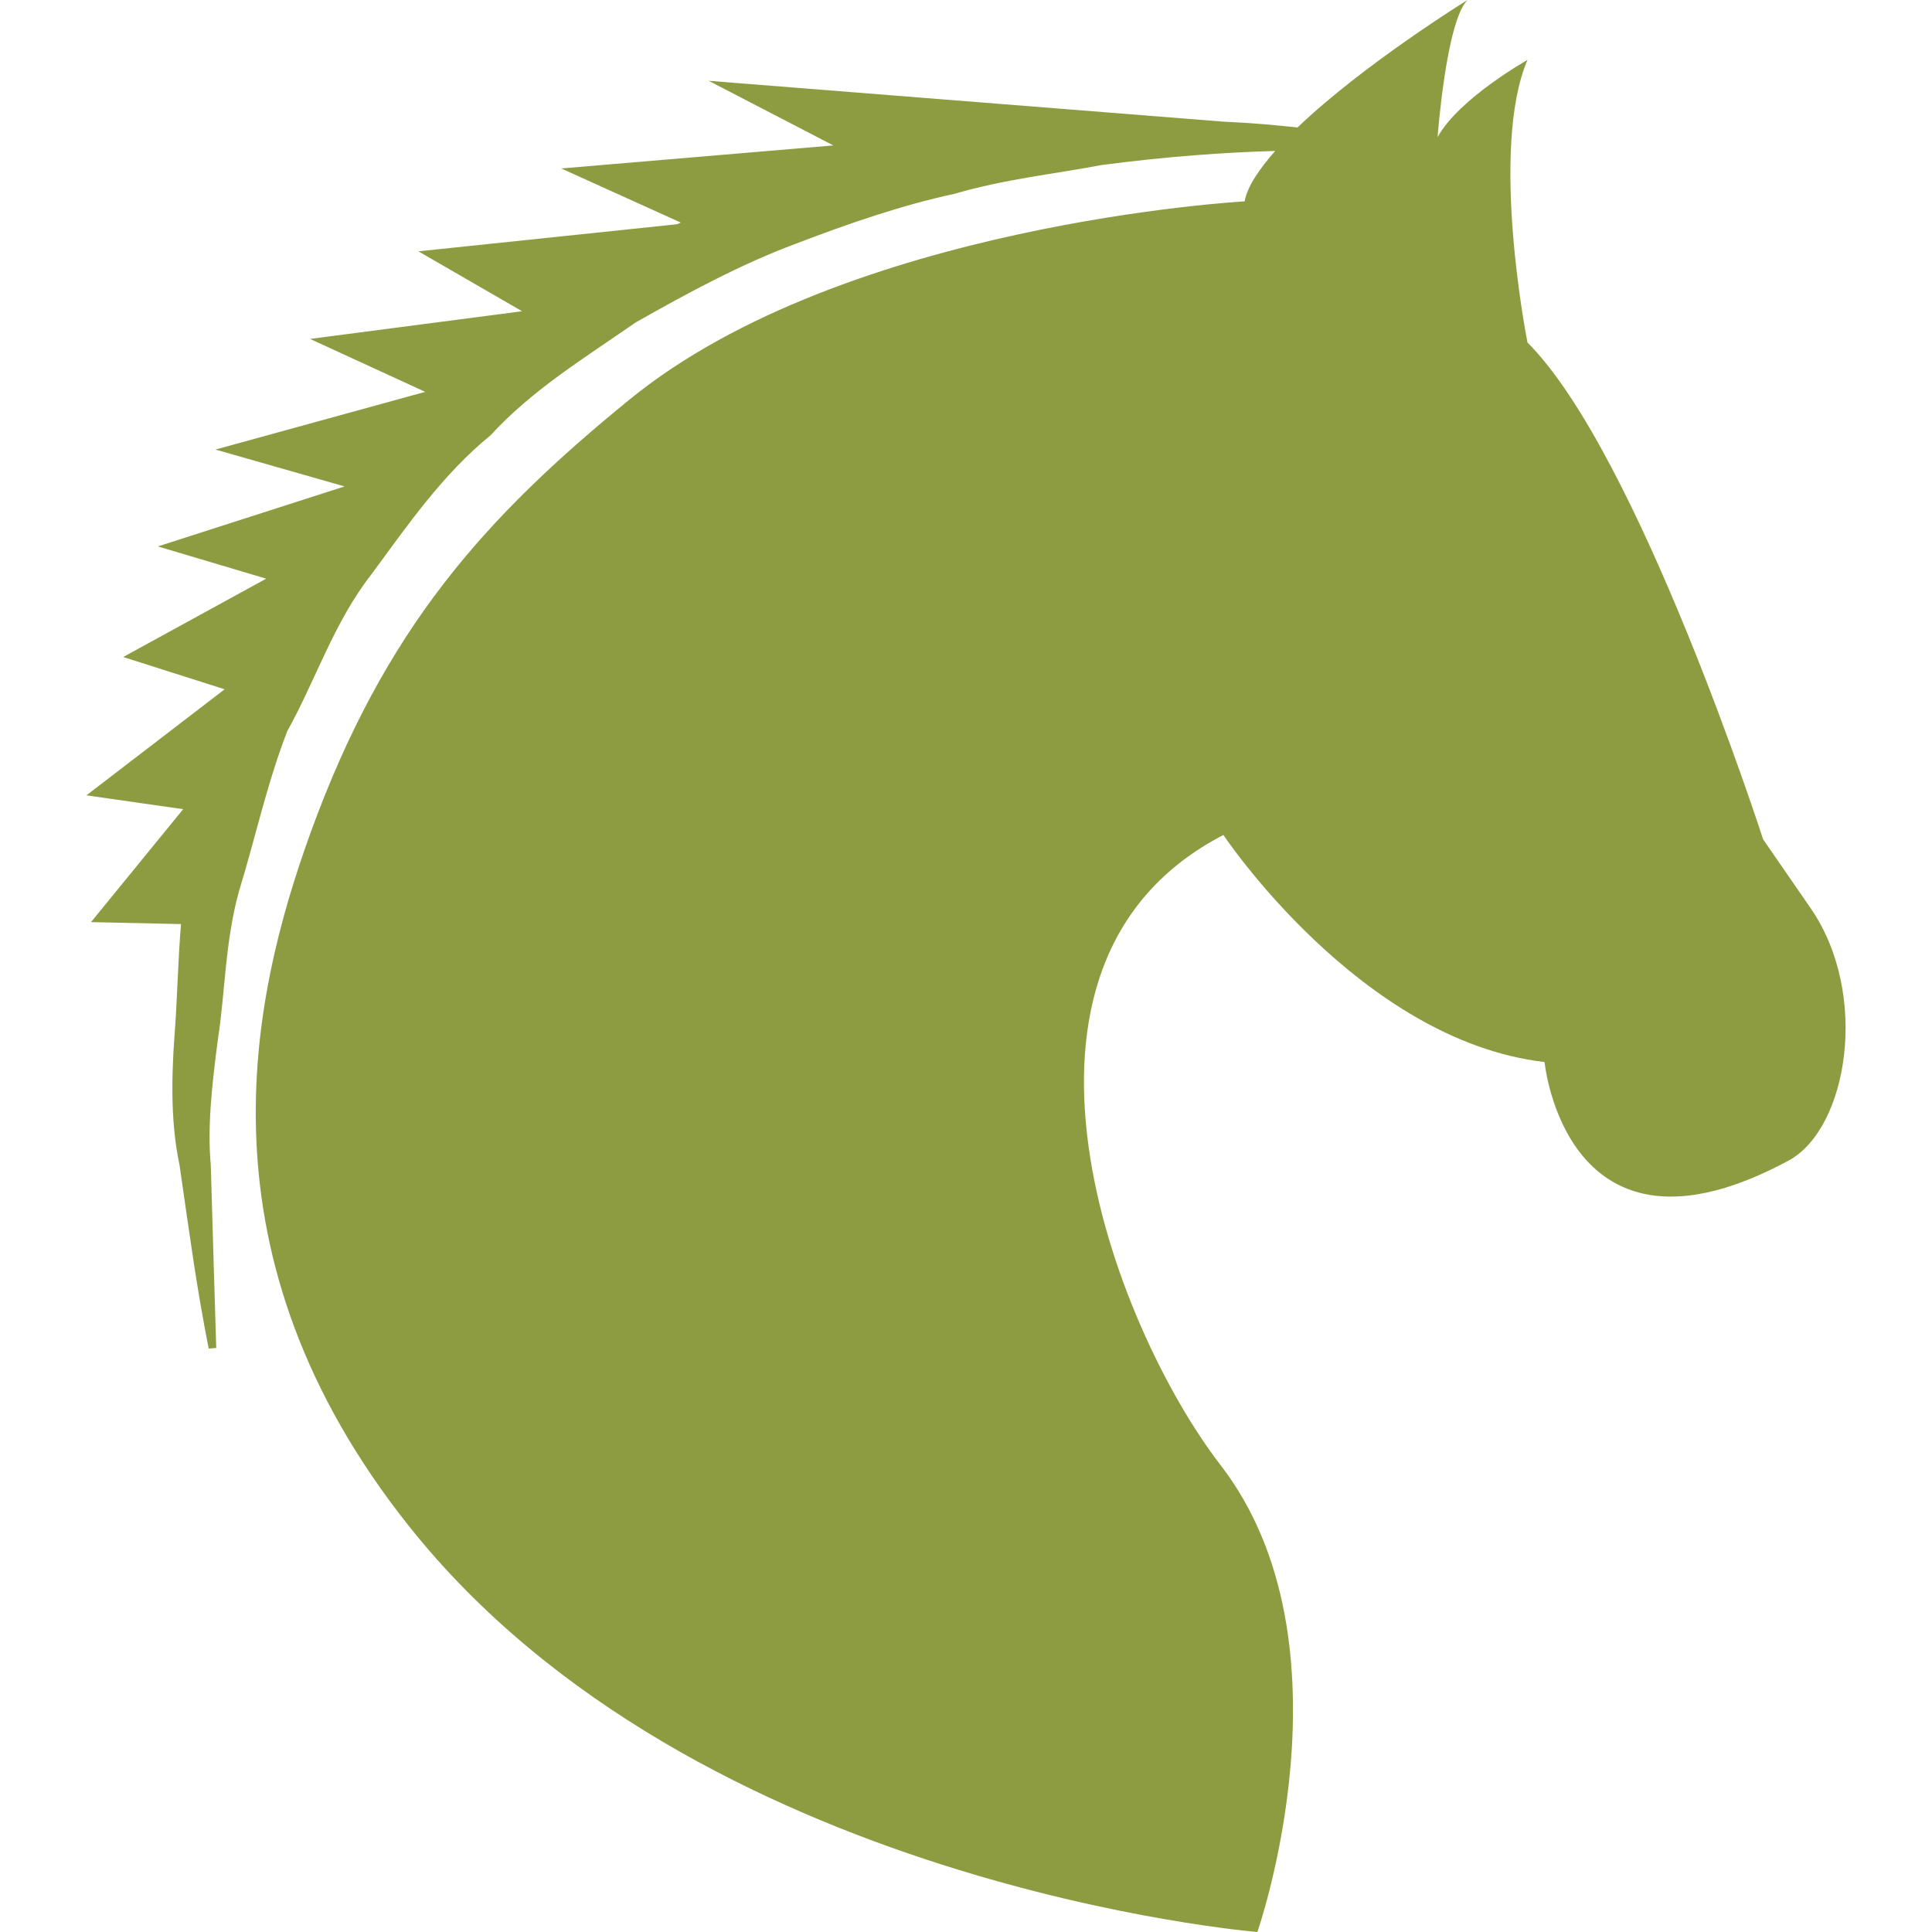 <?xml version="1.0" encoding="UTF-8"?> <svg xmlns="http://www.w3.org/2000/svg" xmlns:xlink="http://www.w3.org/1999/xlink" xmlns:svgjs="http://svgjs.com/svgjs" width="512" height="512" x="0" y="0" viewBox="0 0 188.902 188.902" style="enable-background:new 0 0 512 512" xml:space="preserve" class=""> <g> <g xmlns="http://www.w3.org/2000/svg"> <path d="M174.873,113.481c-21.775,11.732-23.855-9.641-23.855-9.641c-18.011-2.081-31.398-22.198-31.398-22.198 c-24.32,12.563-10.764,47.998-0.283,61.604c13.464,17.438,3.605,45.655,3.605,45.655s-54.902-4.438-82.929-39.649 c-21.045-26.434-15.601-51.424-9.617-67.918c7.208-19.821,16.952-30.7,31.159-42.271c21.119-17.221,60.139-19.375,60.139-19.375 c0.255-1.463,1.454-3.171,2.985-4.927c-4.699,0.127-10.438,0.52-16.976,1.375c-4.457,0.86-9.383,1.351-14.372,2.813 c-5.107,1.103-10.282,2.875-15.578,4.903c-5.29,1.974-10.491,4.776-15.628,7.693c-4.879,3.401-10.06,6.537-14.159,11.015 c-4.702,3.833-8.127,8.813-11.644,13.589c-3.673,4.685-5.477,10.4-8.225,15.321c-2.039,5.251-3.177,10.663-4.717,15.616 c-1.386,4.992-1.365,9.993-2.068,14.485c-0.594,4.504-1.046,8.635-0.704,12.329c0.121,3.688,0.195,6.922,0.281,9.563 c0.157,5.297,0.254,8.334,0.254,8.334l-0.732,0.065c0,0-0.63-2.967-1.454-8.311c-0.394-2.665-0.884-5.929-1.41-9.676 c-0.804-3.747-0.827-8.026-0.479-12.72c0.266-3.381,0.316-7.046,0.629-10.802L8.898,90.16l9.011-11.042l-9.46-1.354l13.515-10.368 l-9.921-3.156l13.982-7.66l-10.592-3.153l18.255-5.867l-12.62-3.605l20.507-5.642l-11.26-5.175l20.732-2.707l-10.14-5.857 l25.307-2.651c0.121-0.056,0.243-0.115,0.358-0.156l-11.695-5.296l26.602-2.252L69.289,7.9l50.318,3.993 c2.719,0.121,5.095,0.334,7.258,0.57C133.326,6.271,143.486,0,143.486,0c-2.092,2.084-2.926,13.406-2.926,13.406 c2.087-3.783,8.79-7.548,8.79-7.548c-3.76,8.79,0,27.63,0,27.63c10.899,10.902,23.04,48.581,23.04,48.581l4.622,6.694 C182.84,97.161,180.689,110.343,174.873,113.481z" fill="#8e9c41" data-original="#000000" style="" class=""></path> </g> <g xmlns="http://www.w3.org/2000/svg"> </g> <g xmlns="http://www.w3.org/2000/svg"> </g> <g xmlns="http://www.w3.org/2000/svg"> </g> <g xmlns="http://www.w3.org/2000/svg"> </g> <g xmlns="http://www.w3.org/2000/svg"> </g> <g xmlns="http://www.w3.org/2000/svg"> </g> <g xmlns="http://www.w3.org/2000/svg"> </g> <g xmlns="http://www.w3.org/2000/svg"> </g> <g xmlns="http://www.w3.org/2000/svg"> </g> <g xmlns="http://www.w3.org/2000/svg"> </g> <g xmlns="http://www.w3.org/2000/svg"> </g> <g xmlns="http://www.w3.org/2000/svg"> </g> <g xmlns="http://www.w3.org/2000/svg"> </g> <g xmlns="http://www.w3.org/2000/svg"> </g> <g xmlns="http://www.w3.org/2000/svg"> </g> </g> </svg> 